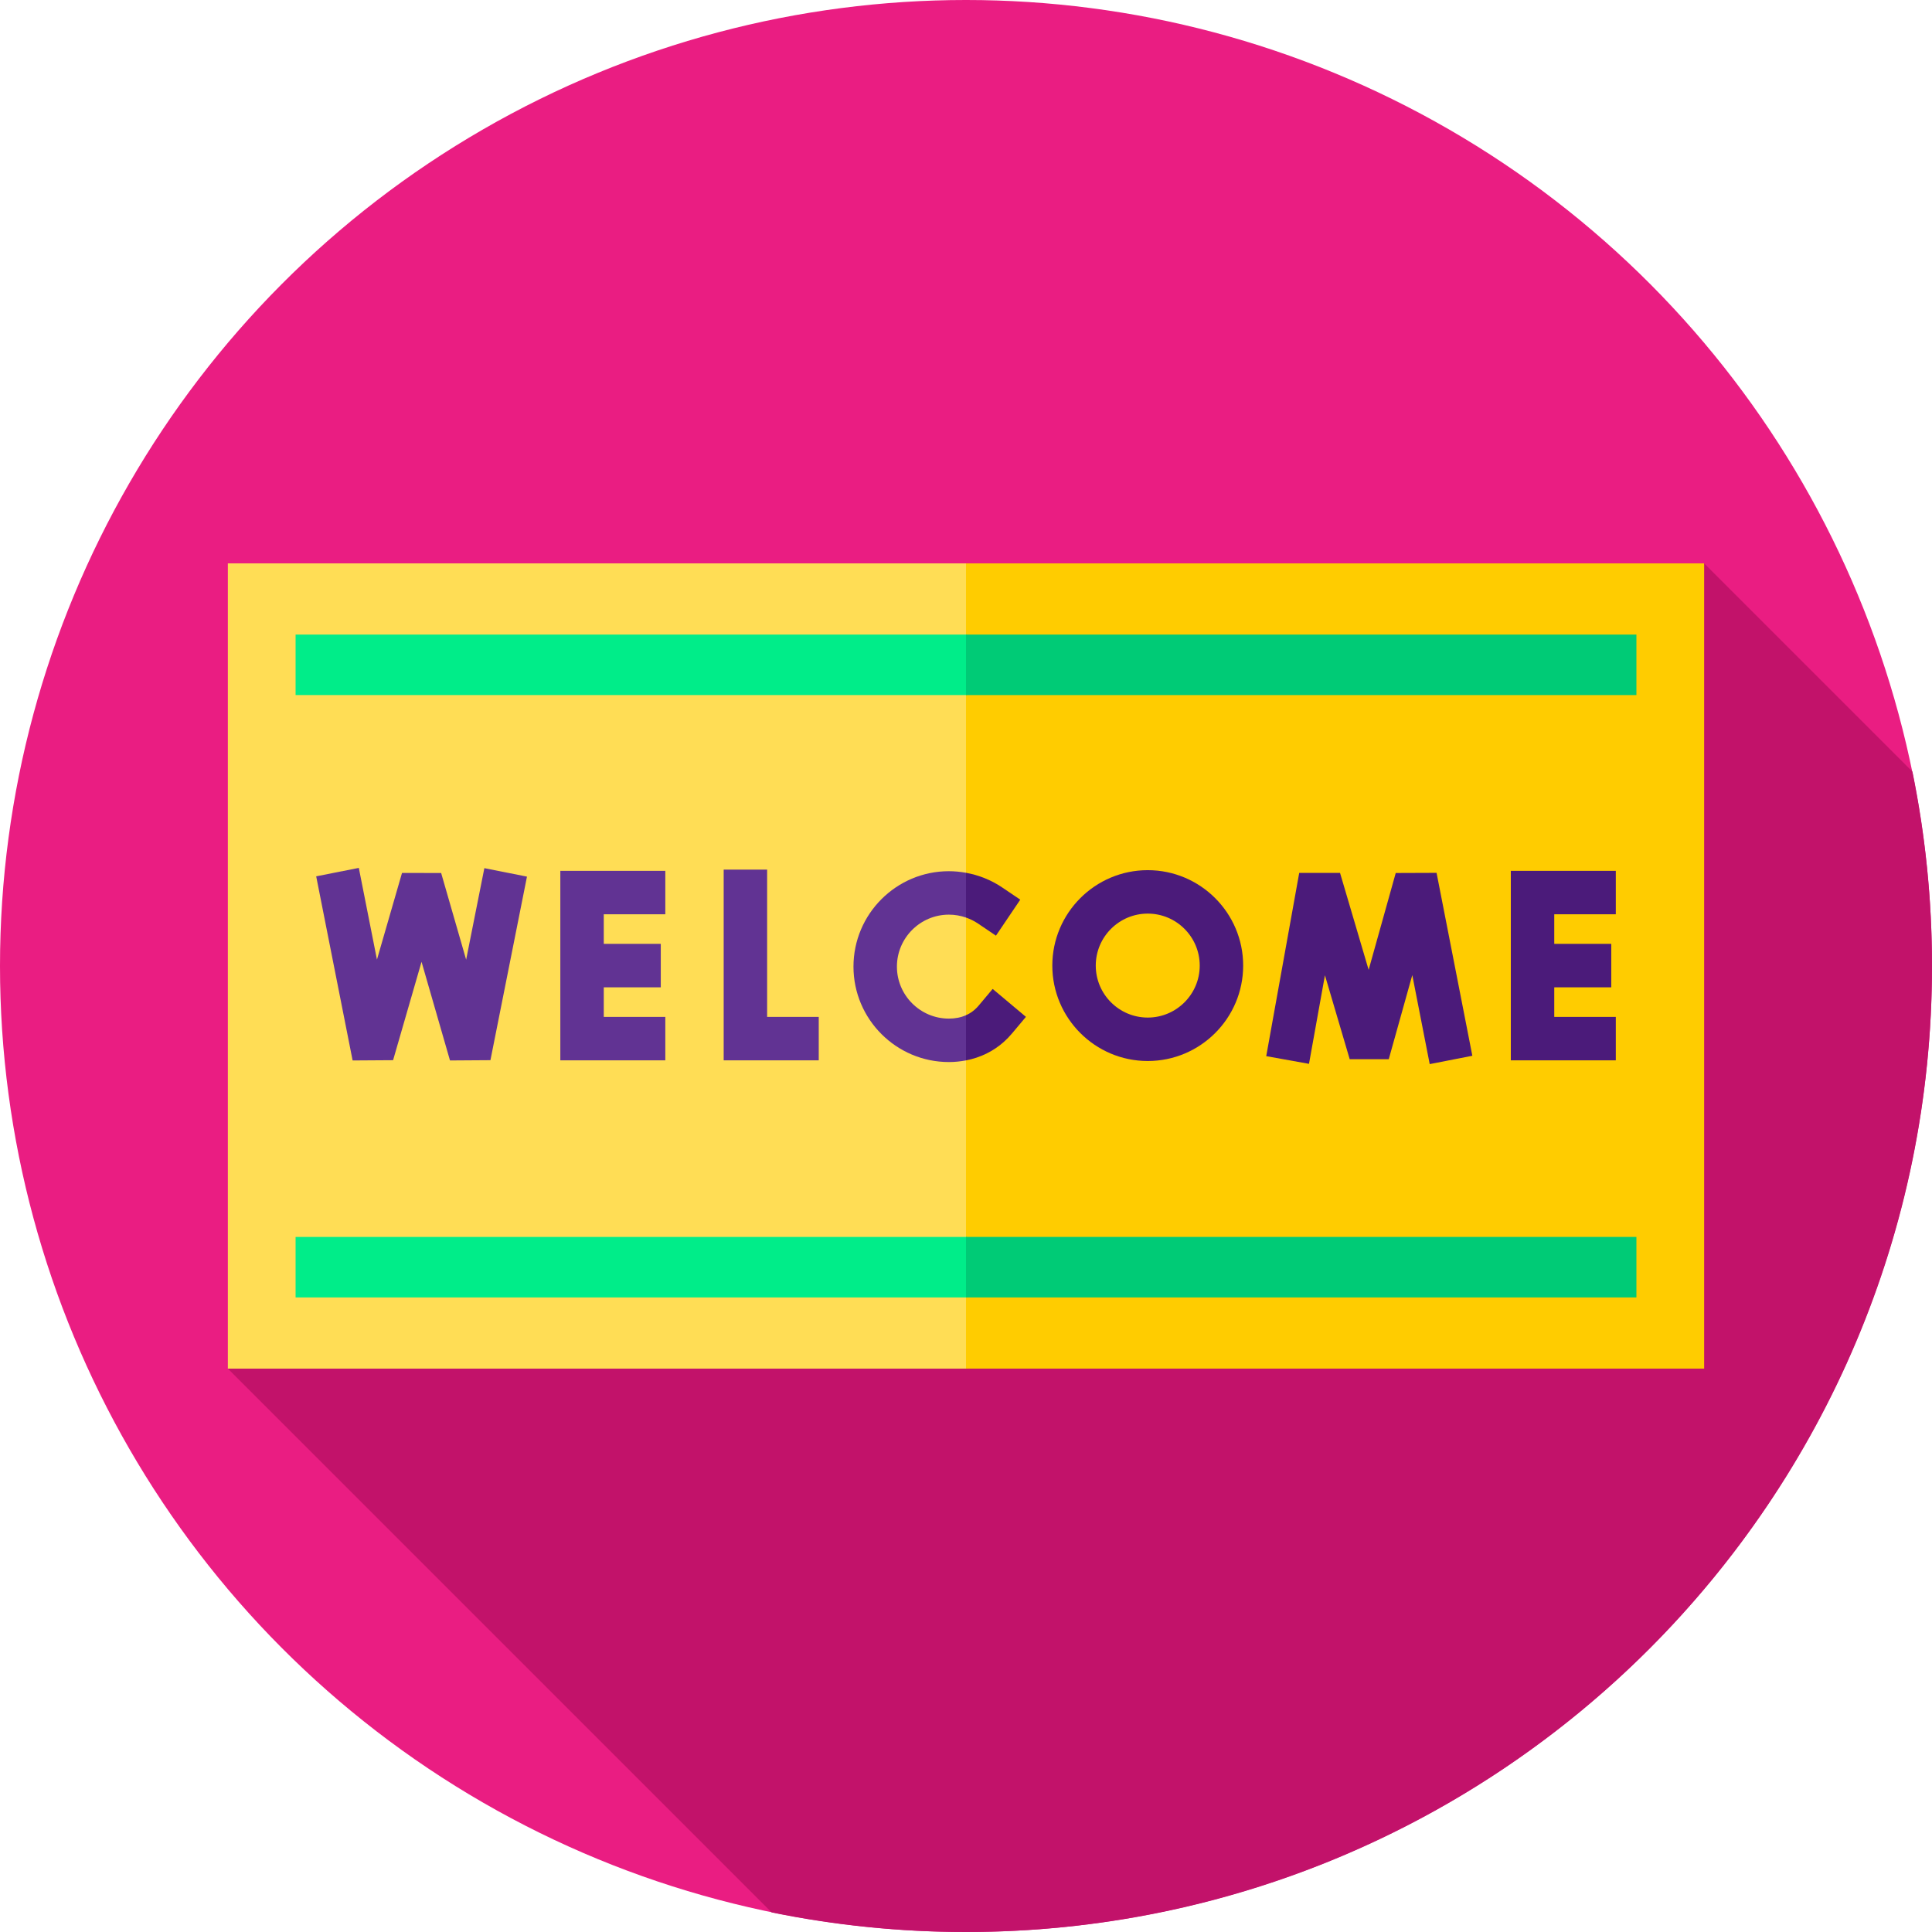 <svg id="Capa_1" enable-background="new 0 0 512 512" height="512" viewBox="0 0 512 512" width="512" xmlns="http://www.w3.org/2000/svg"><g><circle cx="256" cy="256" fill="#ea1d82" r="256"/><path d="m60.384 362.697 144.121 144.121c16.635 3.397 33.857 5.182 51.495 5.182 141.385 0 256-114.615 256-256 0-17.638-1.785-34.86-5.182-51.495l-55.202-55.202z" fill="#c2126a"/><g><g><path d="m256 362.697h-195.616v-213.394h195.616l97.808 106.697z" fill="#fd5"/><path d="m256 149.303h195.616v213.393h-195.616z" fill="#fc0"/></g><g><g><path d="m378.887 281.999-4.615-23.596-6.238 22.299h-10.348l-6.564-22.249-4.224 23.476-11.332-2.039 8.739-48.559h10.819l7.58 25.691 7.18-25.668 10.822-.04 9.48 48.475z" fill="#4b1b7a"/></g></g><g><g><path d="m216.975 281.001h-25.192v-50.545h11.513v39.032h13.679z" fill="#613393"/></g></g><path d="m176.316 242.292v-11.513h-27.823v50.222h27.823v-11.513h-16.31v-7.842h15.108v-11.513h-15.108v-7.841z" fill="#613393"/><path d="m428.206 242.292v-11.513h-27.824v50.222h27.824v-11.513h-16.311v-7.842h15.108v-11.513h-15.108v-7.841z" fill="#4b1b7a"/><g><g><path d="m93.447 281.032-9.653-48.797 11.295-2.234 4.807 24.303 6.641-22.964 10.372.014 6.623 22.968 4.827-24.254 11.292 2.247-9.681 48.643-10.719.072-7.539-26.145-7.541 26.075z" fill="#613393"/></g></g><g><path d="m304.164 281.179c-13.944 0-25.289-11.345-25.289-25.289s11.345-25.289 25.289-25.289 25.289 11.345 25.289 25.289-11.344 25.289-25.289 25.289zm0-39.065c-7.596 0-13.776 6.18-13.776 13.776s6.18 13.776 13.776 13.776 13.776-6.18 13.776-13.776-6.18-13.776-13.776-13.776z" fill="#4b1b7a"/></g><g><g><path d="m256 184.203h-177.666v-16.034h177.666l28.833 9.517z" fill="#00ed89"/><path d="m256 168.169h177.666v16.034h-177.666z" fill="#00cb76"/></g><g><path d="m256 343.831h-177.666v-16.034h177.666l28.833 6.517z" fill="#00ed89"/><path d="m256 327.797h177.666v16.034h-177.666z" fill="#00cb76"/></g></g><path d="m256 269.041c-1.335.596-2.849.901-4.531.901-7.596 0-13.776-6.18-13.776-13.776s6.18-13.776 13.776-13.776c1.56 0 3.086.268 4.531.771l4.197-3.531-4.197-8.331c-1.486-.269-2.998-.422-4.531-.422-13.944 0-25.289 11.345-25.289 25.289 0 13.945 11.345 25.289 25.289 25.289 1.56 0 3.07-.158 4.531-.441l4.197-9.47z" fill="#613393"/><path d="m263.065 262.075-3.701 4.409c-.314.375-.652.724-1.004 1.037-.708.63-1.498 1.134-2.36 1.52v11.974c3.779-.731 7.191-2.378 10.018-4.896.766-.682 1.495-1.434 2.166-2.234l3.7-4.41zm.873-14.113 6.444-9.541-4.77-3.222c-2.92-1.972-6.186-3.28-9.612-3.9v11.862c1.112.387 2.178.91 3.168 1.578z" fill="#4b1b7a"/></g></g></svg>
